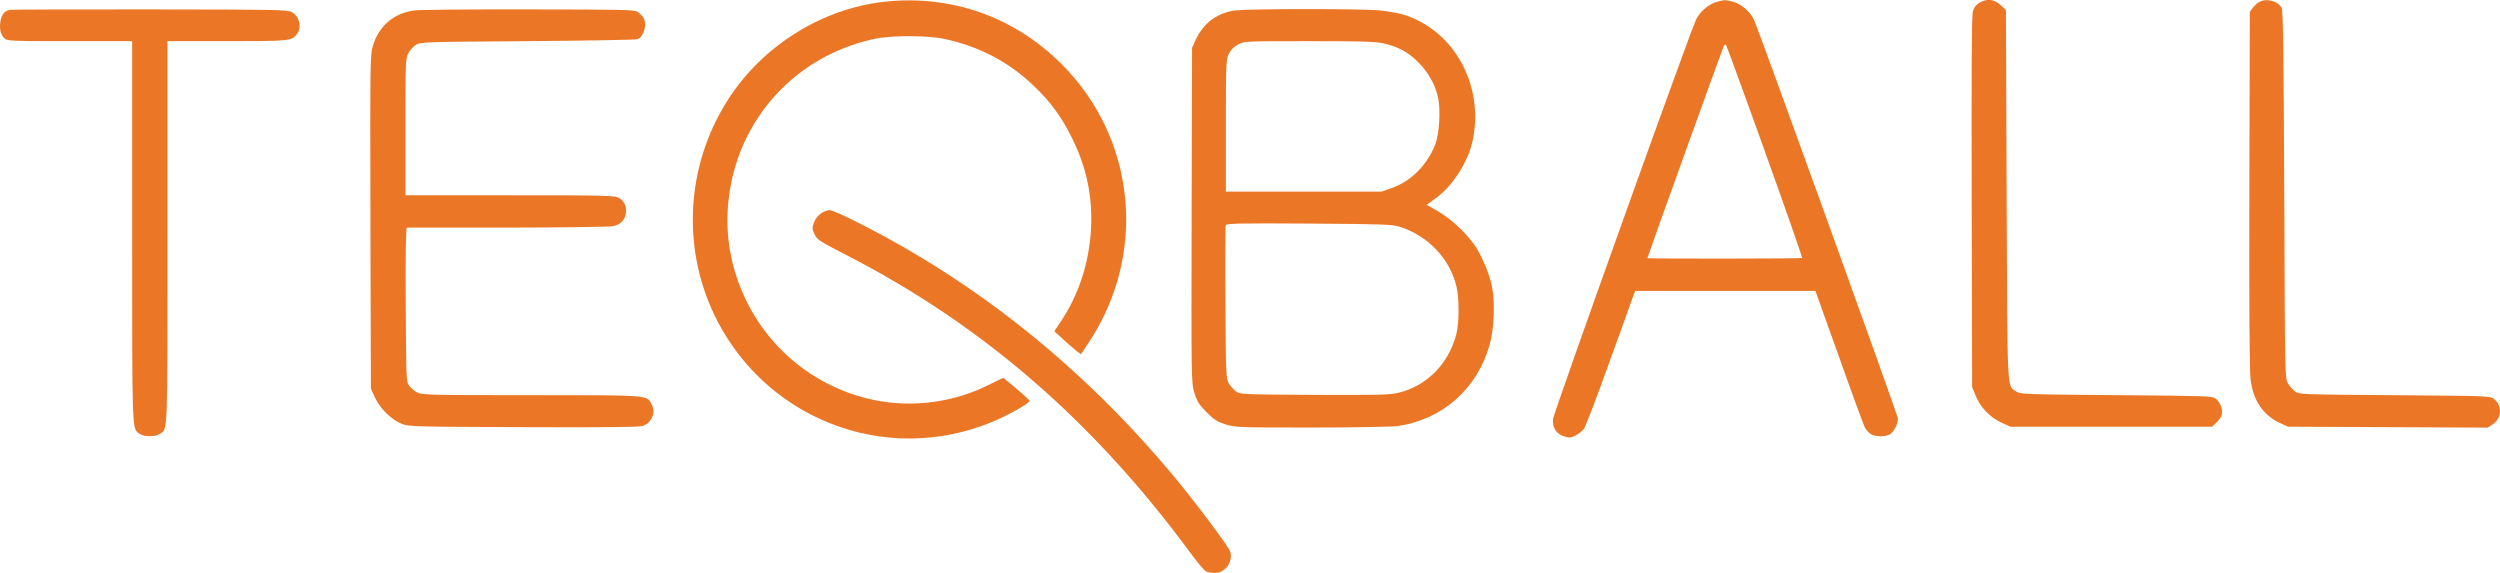 <svg xmlns="http://www.w3.org/2000/svg" id="Layer_1" data-name="Layer 1" viewBox="0 0 555.17 127.23"><defs><style>      .cls-1 {        fill: #eb7726;        fill-rule: evenodd;      }    </style></defs><path class="cls-1" d="m196.38.39c-13.84,1.53-27.01,9.76-34.64,21.63-9.59,14.84-10.5,33.8-2.38,49.36,6.52,12.5,17.91,21.4,31.54,24.7,11.91,2.87,24.6.94,35.27-5.28,1.37-.78,2.51-1.6,2.51-1.73,0-.16-1.3-1.37-2.94-2.74l-2.94-2.44-3.68,1.8c-13.51,6.49-29.26,4.86-41.36-4.28-10.63-7.99-16.83-21.17-16.18-34.41.94-18.99,14.07-34.38,32.59-38.36,3.75-.81,11.77-.81,15.52,0,7.79,1.67,14.32,5.09,19.93,10.47,3.72,3.55,6.23,7.02,8.52,11.71,3.2,6.49,4.51,12.98,4.14,20.06-.43,7.6-2.77,14.75-6.85,20.72l-1.3,1.96,2.08,1.9c1.14,1.04,2.48,2.21,2.97,2.58l.88.62,1.77-2.68c12.98-19.64,10.44-45.25-6.1-61.76C225.18,3.69,211.15-1.23,196.38.39Z"></path><path class="cls-1" d="m380.99.49c-1.7.56-3.52,2.15-4.34,3.85-1.5,3.17-31.64,87.33-31.77,88.71-.16,1.96.71,3.33,2.54,3.88,1.04.33,1.44.3,2.48-.23.68-.36,1.5-1.01,1.83-1.47.36-.46,2.91-7.12,5.68-14.84,2.77-7.7,5.19-14.38,5.38-14.91l.36-.88h39.99l.33.88c.16.53,2.54,7.12,5.25,14.68,2.68,7.6,5.12,14.19,5.38,14.71.26.53.84,1.17,1.3,1.5,1.04.68,3.42.68,4.41,0,.81-.59,1.67-2.31,1.67-3.39,0-.71-30.96-86.46-32-88.64-.88-1.83-2.91-3.52-4.69-3.98-1.74-.42-1.91-.42-3.8.13Zm10.96,33.22c4.64,12.88,8.32,23.48,8.26,23.58-.16.16-34.22.2-34.38.03-.07-.03,15.75-43.94,16.93-47.01.16-.36.36-.49.53-.33.15.16,4.03,10.83,8.67,23.72Z"></path><path class="cls-1" d="m439.51.65c-.68.39-1.17,1.04-1.4,1.86-.26.88-.33,13.05-.26,42.34l.1,41.1.75,1.86c1.04,2.61,3.17,4.82,5.68,6.01l2.05.94h44.82l.98-.94c.53-.49,1.04-1.27,1.17-1.73.3-1.17-.39-2.87-1.4-3.59-.81-.56-2.21-.59-22.09-.75-20.13-.16-21.24-.2-22.12-.78-2.15-1.47-2,1.63-2.18-43.68l-.16-41.07-1.21-1.11c-1.44-1.33-3.04-1.49-4.7-.48Z"></path><path class="cls-1" d="m501.76.42c-.43.2-1.11.81-1.47,1.3l-.68.91-.1,39.38c-.07,25.48.03,40.36.26,42.15.56,4.73,2.71,7.96,6.49,9.76l1.83.84,22.21.1,22.18.1,1.11-.75c2-1.37,2.12-4.21.23-5.61-.91-.68-1.21-.68-22.09-.84-20.87-.16-21.17-.16-22.09-.84-.49-.39-1.21-1.17-1.57-1.8-.66-1.07-.66-1.86-.81-41.89-.13-32.3-.26-40.94-.59-41.5-.83-1.51-3.28-2.16-4.91-1.32Z"></path><path class="cls-1" d="m2.22,2.19C1.02,2.38.26,3.29.08,4.86c-.23,1.63.07,2.81.88,3.62.62.62,1.14.66,14.52.66h13.87v42.24c0,45.54-.07,43.74,1.67,44.98.98.66,3.52.68,4.47,0,1.8-1.24,1.7,1.14,1.7-44.83V9.14h13.21c14.22,0,14.45-.03,15.62-1.7,1.04-1.5.43-3.85-1.24-4.76-.91-.53-3.62-.56-31.36-.59-16.66-.03-30.73.03-31.19.1Z"></path><path class="cls-1" d="m91.98,2.32c-4.47.59-7.83,3.42-9.13,7.73-.66,2.15-.66,2.71-.59,39.22l.1,37.02.94,2.05c1.14,2.44,3.68,4.92,5.98,5.81,1.47.59,3.17.62,26.85.71,17.85.07,25.64,0,26.52-.26.81-.23,1.47-.71,1.86-1.4.78-1.27.81-2.21.13-3.52-1.01-1.96-.43-1.93-26.78-1.93-22.28,0-24.17-.03-25.18-.59-.62-.3-1.44-.98-1.8-1.47-.68-.91-.68-1.3-.78-18.05-.07-11.51.03-17.09.26-17.09h22.44c12.14-.03,22.67-.16,23.36-.33,1.5-.33,2.38-1.11,2.74-2.44.43-1.5-.13-3.04-1.34-3.75-1.01-.62-1.8-.66-24.27-.66h-23.26v-15.17c0-14.84.03-15.24.68-16.45.36-.66,1.14-1.47,1.7-1.83,1.01-.59,2.15-.62,24.85-.78,13.11-.1,24.08-.3,24.37-.43,1.4-.71,2.08-3.23,1.27-4.76-.23-.36-.78-.94-1.24-1.27-.81-.53-2.58-.56-24.24-.59-12.83-.03-24.27.07-25.45.23Z"></path><path class="cls-1" d="m274.63,2.28c-4.11.43-7.28,2.68-9.07,6.49l-.84,1.83-.1,37.19c-.07,36.96-.07,37.19.62,39.45.59,1.96.98,2.54,2.71,4.31,1.73,1.7,2.38,2.12,4.24,2.71,2.15.66,2.87.68,19.09.68,9.4,0,17.85-.16,19.12-.33,9.89-1.44,17.62-8.22,20.39-18.01,1.01-3.45,1.24-9.43.53-12.98-.59-2.91-2.44-7.28-3.98-9.36-2.28-3.14-5.65-6.1-8.94-7.89l-1.6-.88,2.08-1.5c3.75-2.74,7.18-8.09,8.16-12.82,2.54-12.17-4.01-24.24-15.14-27.86-1.14-.36-3.65-.81-5.55-1.01-3.79-.37-28.26-.37-31.73-.01Zm32.5,7.33c3.3.71,5.58,1.96,7.86,4.24,2.21,2.25,3.82,5.12,4.37,7.89.59,2.81.26,7.99-.62,10.31-1.8,4.6-5.45,8.26-9.72,9.72l-2.21.78h-34.58v-14.67c0-14.19.03-14.71.68-15.98.46-.88,1.11-1.53,2.08-2.05,1.44-.71,1.57-.71,15.66-.71,11.27-.01,14.66.09,16.49.47Zm3.75,40.75c6.33,2.08,11.09,7.12,12.56,13.28.62,2.74.62,7.96-.03,10.54-1.7,6.65-6.65,11.61-13.01,13.08-1.8.43-4.82.49-18.56.43-16.15-.1-16.48-.1-17.39-.78-.49-.39-1.21-1.17-1.57-1.8-.62-1.07-.66-1.8-.75-17.88-.07-9.23-.03-16.96.07-17.22.16-.39,3-.46,18.53-.36,16.63.11,18.53.18,20.15.72Z"></path><path class="cls-1" d="m182.31,47.4c-.68.46-1.27,1.24-1.57,2.05-.43,1.21-.39,1.44.16,2.61s1.11,1.53,6.98,4.54c30.2,15.52,54.81,36.8,76.44,66.13,1.53,2.08,3.1,3.98,3.45,4.14.36.2,1.24.36,1.96.36,2.35,0,4.08-2.31,3.49-4.69-.26-1.01-7.79-11.09-12.73-16.99-19.96-23.88-43.26-42.6-69.68-55.98-3.14-1.6-6.06-2.91-6.56-2.91-.45-.01-1.33.32-1.95.73Z"></path></svg>